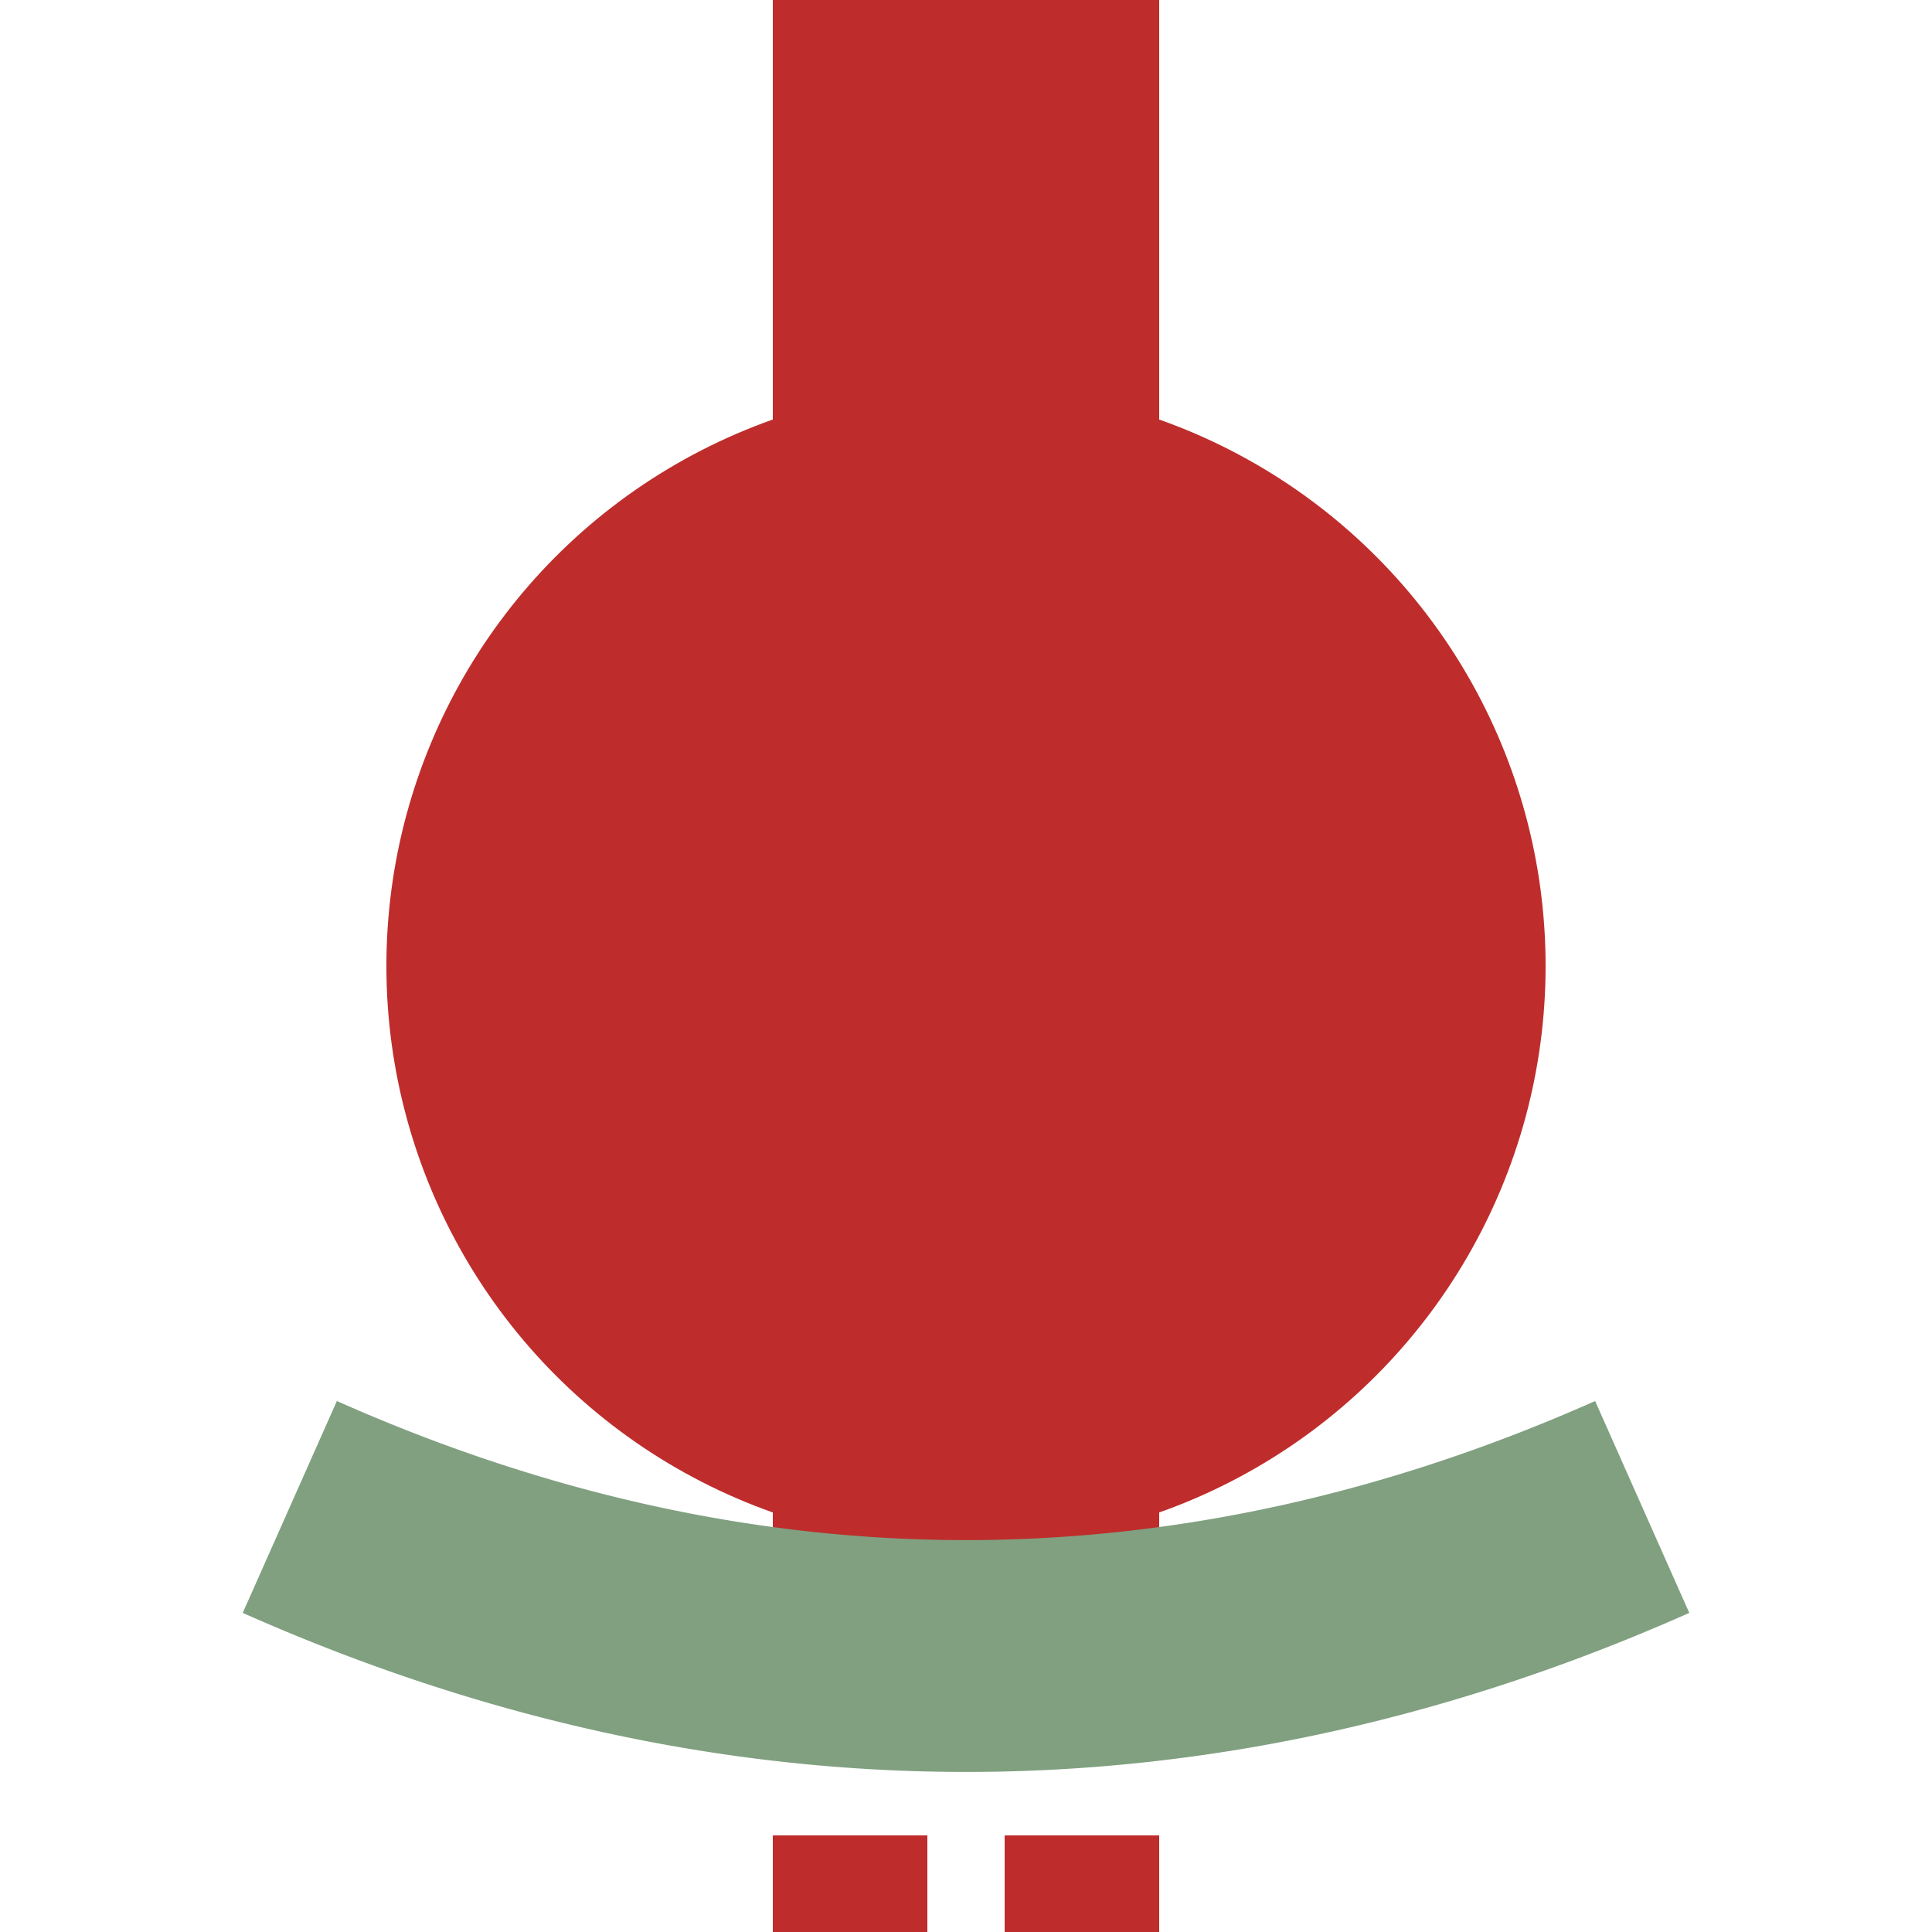 <?xml version="1.0" encoding="UTF-8"?>
<svg xmlns="http://www.w3.org/2000/svg" width="500" height="500">
 <title>tBHFa@f</title>
 <path stroke="#BE2D2C" d="m 250,0 0,400 m -50,125 40,0 m 20,0 40,0" stroke-width="100"/>
 <circle fill="#BE2D2C" cx="250" cy="250" r="150"/>
 <path stroke="#80A080" d="M 75,390 a 1000,2500 0 0 0 350,0" stroke-width="60" fill="none"/>
</svg>